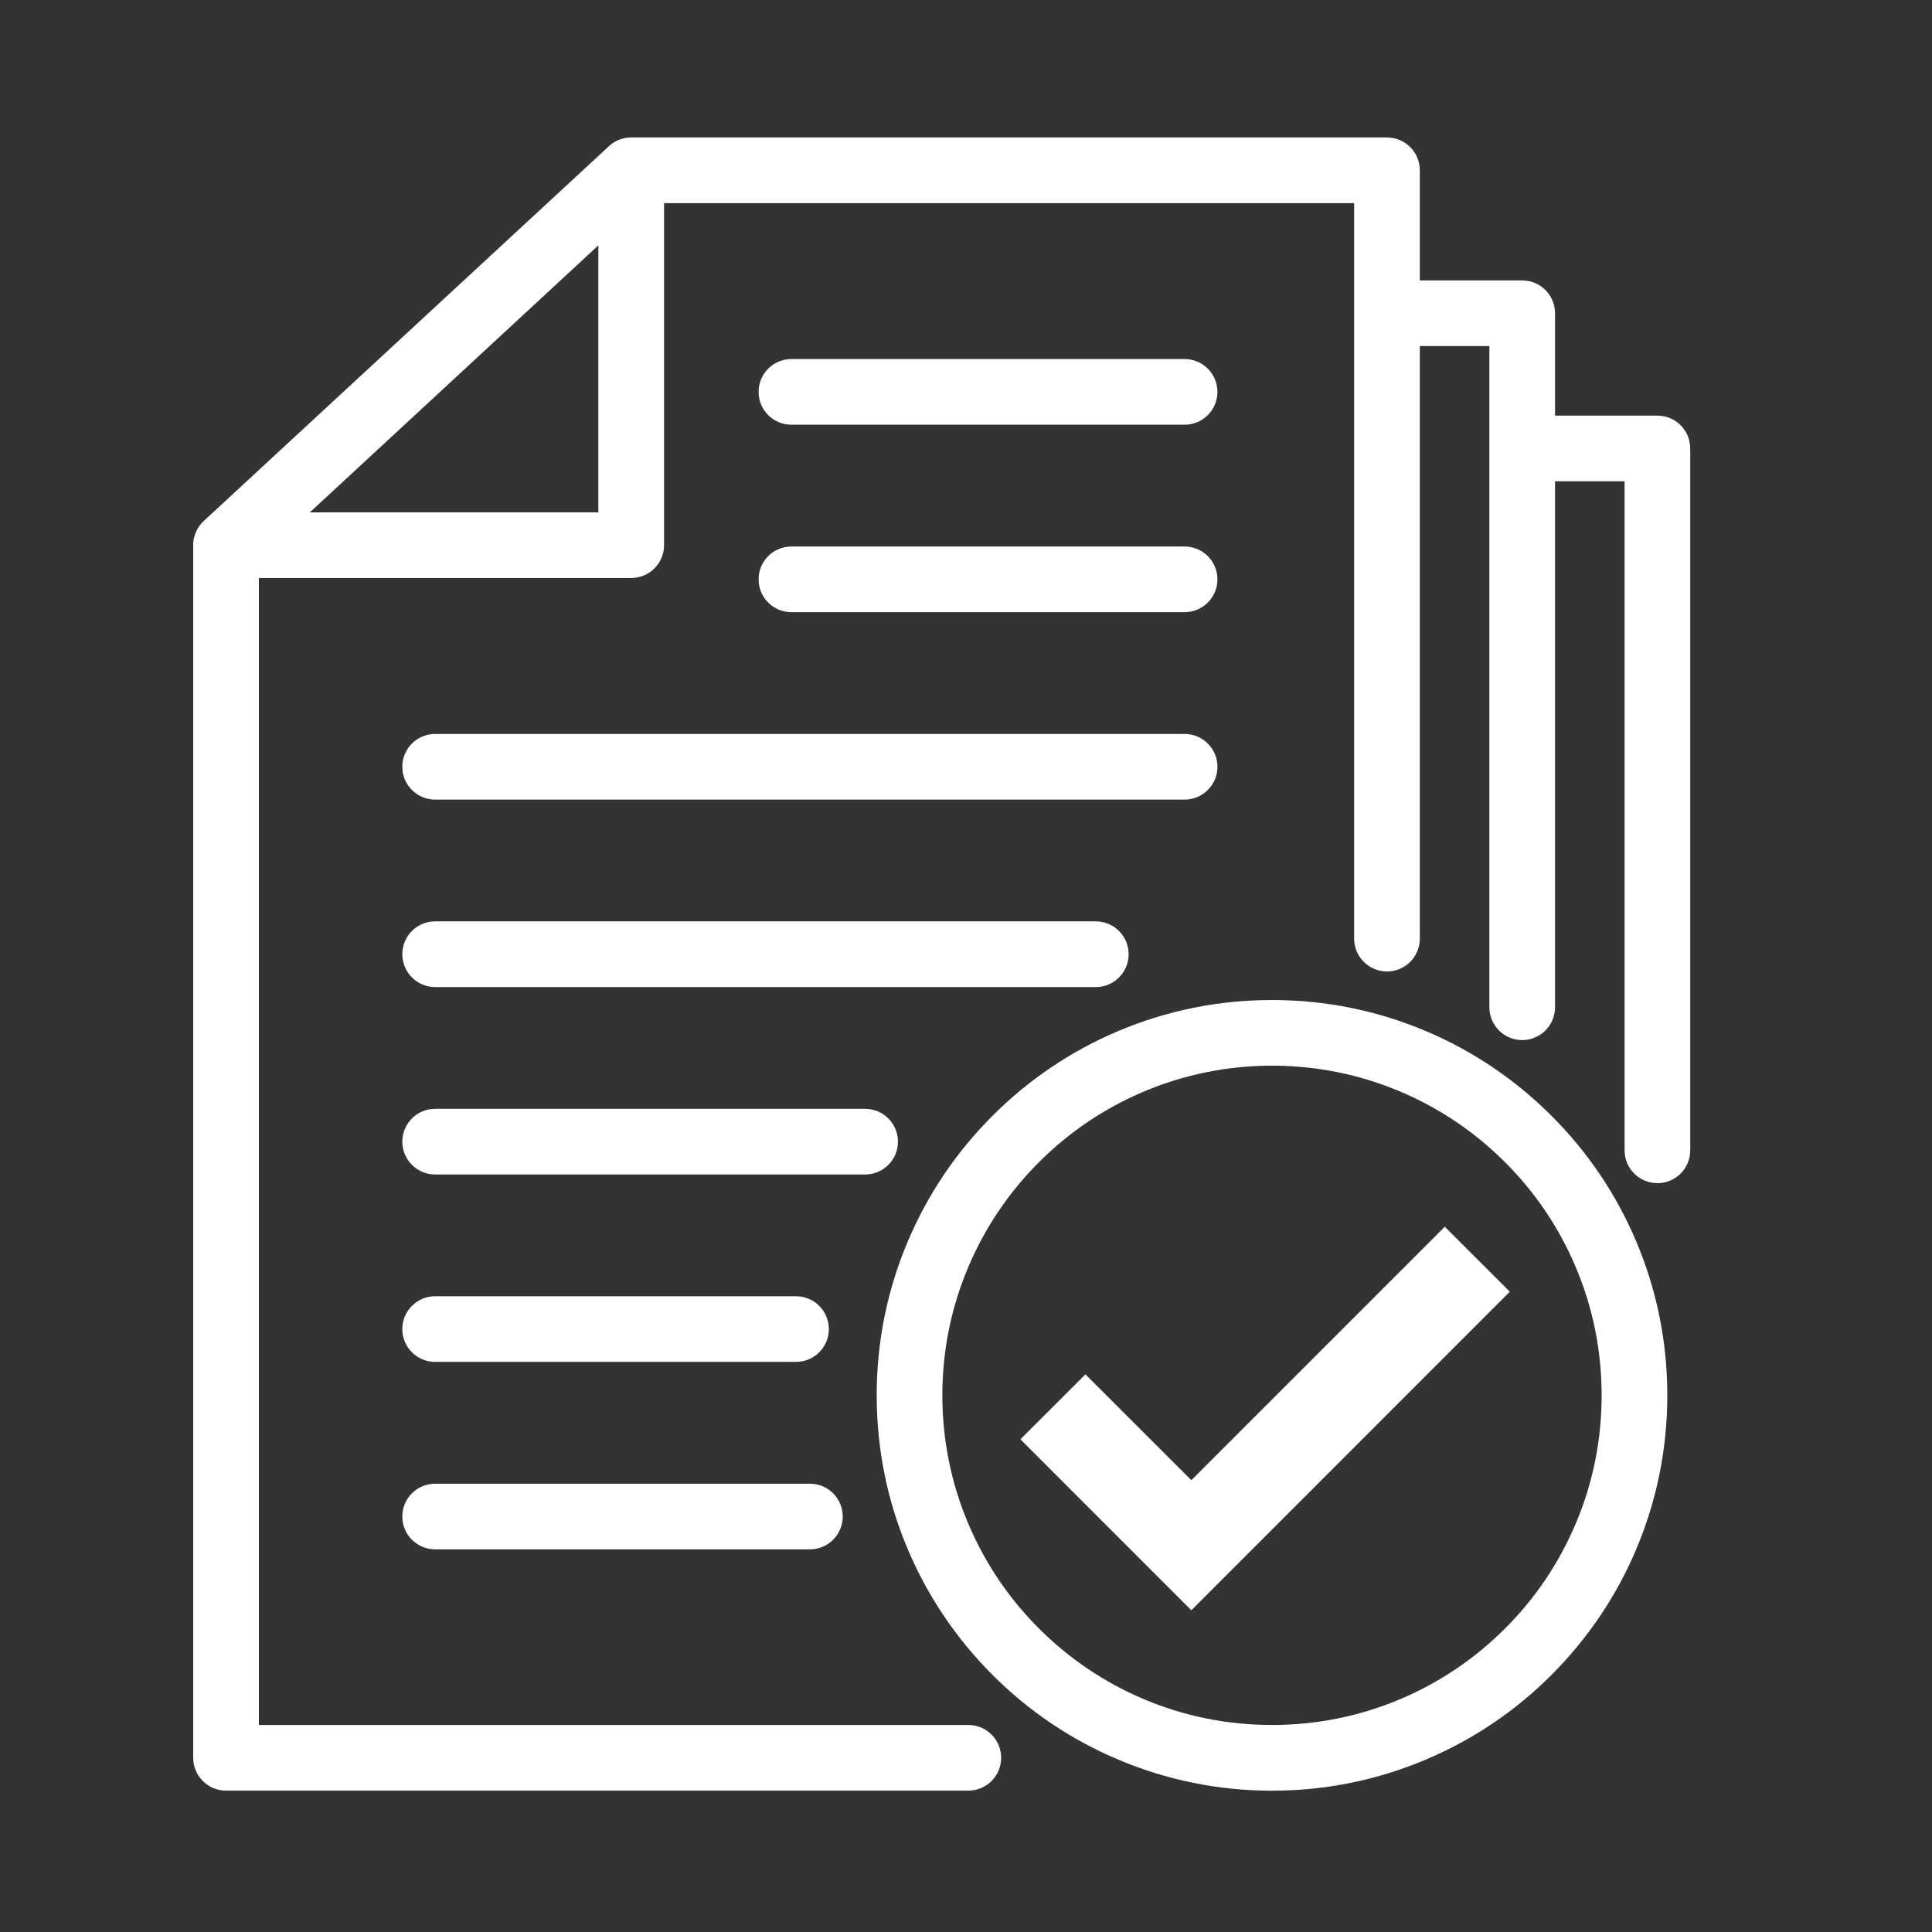 <svg xmlns="http://www.w3.org/2000/svg" xmlns:xlink="http://www.w3.org/1999/xlink" width="160" zoomAndPan="magnify" viewBox="0 0 120 120" height="160" preserveAspectRatio="xMidYMid meet" version="1.2"><rect x="0" y="0" width="120" height="120" fill="#333333" stroke="none"/><defs><clipPath id="655b8dcc6a"><path d="M 12 8.504 L 105 8.504 L 105 111.254 L 12 111.254 Z M 12 8.504 "/></clipPath><clipPath id="8db708ff38"><path d="M 54 62 L 104 62 L 104 111.254 L 54 111.254 Z M 54 62 "/></clipPath></defs><g id="7fa2432cbf"><g clip-rule="nonzero" clip-path="url(#655b8dcc6a)"><path style=" stroke:none;fill-rule:nonzero;fill:#ffffff;fill-opacity:1;" d="M 102.945 25.816 L 96.586 25.816 L 96.586 19.457 C 96.586 18.328 95.676 17.418 94.547 17.418 L 88.188 17.418 L 88.188 10.578 C 88.188 9.453 87.277 8.539 86.148 8.539 L 39.203 8.539 C 39.199 8.539 39.195 8.539 39.191 8.539 C 39.168 8.539 39.141 8.539 39.117 8.539 C 39.109 8.539 39.102 8.543 39.094 8.543 C 39.062 8.543 39.035 8.547 39.004 8.547 C 38.992 8.551 38.98 8.551 38.969 8.551 C 38.953 8.555 38.938 8.555 38.922 8.559 C 38.902 8.559 38.887 8.562 38.871 8.566 C 38.863 8.566 38.852 8.57 38.84 8.57 C 38.805 8.578 38.766 8.586 38.73 8.594 C 38.727 8.594 38.723 8.594 38.723 8.598 C 38.699 8.602 38.68 8.605 38.656 8.613 C 38.652 8.613 38.648 8.617 38.645 8.617 C 38.578 8.637 38.516 8.656 38.453 8.684 C 38.449 8.684 38.445 8.684 38.441 8.688 C 38.422 8.695 38.402 8.703 38.383 8.711 C 38.379 8.715 38.371 8.715 38.367 8.719 C 38.309 8.742 38.254 8.773 38.203 8.801 C 38.191 8.809 38.18 8.816 38.168 8.82 C 38.156 8.828 38.141 8.836 38.129 8.844 C 38.117 8.852 38.102 8.863 38.09 8.871 C 38.078 8.879 38.066 8.883 38.059 8.891 C 38.035 8.906 38.012 8.922 37.992 8.938 C 37.984 8.945 37.977 8.949 37.969 8.957 C 37.953 8.969 37.934 8.98 37.918 8.992 C 37.91 9 37.902 9.008 37.895 9.016 C 37.879 9.027 37.863 9.043 37.848 9.055 C 37.84 9.062 37.836 9.066 37.828 9.074 C 37.824 9.074 37.824 9.078 37.82 9.082 L 12.652 32.363 C 12.613 32.402 12.57 32.441 12.535 32.484 C 12.527 32.492 12.523 32.496 12.516 32.504 C 12.504 32.52 12.488 32.535 12.473 32.551 C 12.469 32.559 12.461 32.566 12.457 32.574 C 12.441 32.594 12.43 32.609 12.418 32.625 C 12.41 32.633 12.406 32.641 12.398 32.648 C 12.383 32.672 12.367 32.695 12.352 32.719 C 12.344 32.727 12.34 32.734 12.332 32.742 C 12.324 32.758 12.312 32.773 12.305 32.789 C 12.297 32.801 12.289 32.816 12.281 32.828 C 12.273 32.84 12.266 32.852 12.262 32.863 C 12.254 32.879 12.246 32.891 12.234 32.906 C 12.23 32.914 12.23 32.922 12.227 32.93 C 12.195 32.988 12.168 33.051 12.141 33.113 C 12.141 33.117 12.141 33.117 12.137 33.121 C 12.105 33.211 12.074 33.301 12.055 33.395 C 12.051 33.402 12.051 33.406 12.047 33.414 C 12.043 33.434 12.039 33.453 12.035 33.473 C 12.035 33.484 12.031 33.492 12.031 33.504 C 12.027 33.531 12.023 33.555 12.02 33.582 C 12.016 33.602 12.012 33.621 12.012 33.637 C 12.012 33.648 12.008 33.664 12.008 33.676 C 12.004 33.695 12.004 33.719 12.004 33.738 C 12.004 33.746 12 33.758 12 33.766 C 12 33.797 12 33.828 12 33.859 C 12 33.859 12 33.859 12 33.863 L 12 109.18 C 12 110.309 12.914 111.219 14.039 111.219 L 60.141 111.219 C 61.27 111.219 62.184 110.309 62.184 109.18 C 62.184 108.055 61.27 107.141 60.141 107.141 L 16.078 107.141 L 16.078 35.902 L 39.203 35.902 C 40.332 35.902 41.246 34.988 41.246 33.863 L 41.246 12.617 L 84.109 12.617 L 84.109 58.301 C 84.109 59.426 85.023 60.34 86.148 60.34 C 87.277 60.34 88.188 59.426 88.188 58.301 L 88.188 21.496 L 92.508 21.496 L 92.508 62.562 C 92.508 63.688 93.422 64.602 94.547 64.602 C 95.676 64.602 96.586 63.688 96.586 62.562 L 96.586 29.895 L 100.906 29.895 L 100.906 71.449 C 100.906 72.578 101.82 73.488 102.945 73.488 C 104.074 73.488 104.984 72.578 104.984 71.449 L 104.984 27.855 C 104.984 26.727 104.074 25.816 102.945 25.816 Z M 37.164 31.824 L 19.246 31.824 L 37.164 15.242 Z M 37.164 31.824 "/></g><g clip-rule="nonzero" clip-path="url(#8db708ff38)"><path style=" stroke:none;fill-rule:nonzero;fill:#ffffff;fill-opacity:1;" d="M 96.367 69.305 C 94.113 67.051 91.488 65.281 88.566 64.043 C 85.535 62.762 82.32 62.113 79.008 62.113 C 75.691 62.113 72.477 62.762 69.449 64.043 C 66.523 65.281 63.898 67.051 61.645 69.305 C 59.391 71.559 57.621 74.184 56.383 77.109 C 55.102 80.137 54.453 83.352 54.453 86.668 C 54.453 89.98 55.102 93.195 56.383 96.227 C 57.621 99.148 59.391 101.773 61.645 104.031 C 63.898 106.285 66.523 108.055 69.449 109.289 C 72.477 110.57 75.691 111.223 79.008 111.223 C 82.32 111.223 85.535 110.57 88.566 109.289 C 91.488 108.055 94.113 106.285 96.367 104.031 C 98.621 101.773 100.395 99.148 101.629 96.227 C 102.91 93.195 103.559 89.98 103.559 86.668 C 103.559 83.352 102.91 80.137 101.629 77.109 C 100.395 74.184 98.621 71.559 96.367 69.305 Z M 97.871 94.637 C 96.84 97.074 95.367 99.266 93.484 101.145 C 91.602 103.027 89.414 104.504 86.977 105.535 C 84.453 106.602 81.773 107.141 79.008 107.141 C 76.242 107.141 73.562 106.602 71.039 105.535 C 68.602 104.504 66.41 103.027 64.527 101.145 C 62.648 99.266 61.172 97.074 60.141 94.637 C 59.074 92.113 58.531 89.434 58.531 86.668 C 58.531 83.902 59.074 81.223 60.141 78.699 C 61.172 76.262 62.648 74.07 64.527 72.191 C 66.41 70.309 68.602 68.832 71.039 67.801 C 73.562 66.734 76.242 66.191 79.008 66.191 C 81.773 66.191 84.453 66.734 86.977 67.801 C 89.414 68.832 91.602 70.309 93.484 72.191 C 95.367 74.07 96.84 76.262 97.871 78.699 C 98.941 81.223 99.48 83.902 99.48 86.668 C 99.48 89.434 98.941 92.113 97.871 94.637 Z M 97.871 94.637 "/></g><path style=" stroke:none;fill-rule:nonzero;fill:#ffffff;fill-opacity:1;" d="M 49.156 26.379 L 73.578 26.379 C 74.703 26.379 75.617 25.469 75.617 24.34 C 75.617 23.215 74.703 22.301 73.578 22.301 L 49.156 22.301 C 48.027 22.301 47.117 23.215 47.117 24.34 C 47.117 25.469 48.027 26.379 49.156 26.379 Z M 49.156 26.379 "/><path style=" stroke:none;fill-rule:nonzero;fill:#ffffff;fill-opacity:1;" d="M 49.156 38.023 L 73.578 38.023 C 74.703 38.023 75.617 37.109 75.617 35.984 C 75.617 34.855 74.703 33.945 73.578 33.945 L 49.156 33.945 C 48.027 33.945 47.117 34.855 47.117 35.984 C 47.117 37.109 48.027 38.023 49.156 38.023 Z M 49.156 38.023 "/><path style=" stroke:none;fill-rule:nonzero;fill:#ffffff;fill-opacity:1;" d="M 24.988 47.625 C 24.988 48.754 25.902 49.664 27.027 49.664 L 73.578 49.664 C 74.703 49.664 75.617 48.754 75.617 47.625 C 75.617 46.5 74.703 45.586 73.578 45.586 L 27.027 45.586 C 25.902 45.586 24.988 46.5 24.988 47.625 Z M 24.988 47.625 "/><path style=" stroke:none;fill-rule:nonzero;fill:#ffffff;fill-opacity:1;" d="M 27.027 61.309 L 68.059 61.309 C 69.188 61.309 70.102 60.395 70.102 59.27 C 70.102 58.141 69.188 57.227 68.059 57.227 L 27.027 57.227 C 25.902 57.227 24.988 58.141 24.988 59.27 C 24.988 60.395 25.902 61.309 27.027 61.309 Z M 27.027 61.309 "/><path style=" stroke:none;fill-rule:nonzero;fill:#ffffff;fill-opacity:1;" d="M 55.773 70.91 C 55.773 69.785 54.863 68.871 53.734 68.871 L 27.027 68.871 C 25.902 68.871 24.988 69.785 24.988 70.91 C 24.988 72.035 25.902 72.949 27.027 72.949 L 53.734 72.949 C 54.863 72.949 55.773 72.035 55.773 70.91 Z M 55.773 70.91 "/><path style=" stroke:none;fill-rule:nonzero;fill:#ffffff;fill-opacity:1;" d="M 27.027 84.59 L 49.441 84.59 C 50.566 84.59 51.48 83.68 51.48 82.551 C 51.48 81.426 50.566 80.512 49.441 80.512 L 27.027 80.512 C 25.902 80.512 24.988 81.426 24.988 82.551 C 24.988 83.68 25.902 84.59 27.027 84.59 Z M 27.027 84.59 "/><path style=" stroke:none;fill-rule:nonzero;fill:#ffffff;fill-opacity:1;" d="M 27.027 96.234 L 50.305 96.234 C 51.43 96.234 52.344 95.32 52.344 94.195 C 52.344 93.066 51.43 92.156 50.305 92.156 L 27.027 92.156 C 25.902 92.156 24.988 93.066 24.988 94.195 C 24.988 95.32 25.902 96.234 27.027 96.234 Z M 27.027 96.234 "/><path style=" stroke:none;fill-rule:nonzero;fill:#ffffff;fill-opacity:1;" d="M 73.996 91.938 L 67.418 85.363 L 63.379 89.398 L 73.996 100.016 L 93.777 80.23 L 89.738 76.195 Z M 73.996 91.938 "/></g></svg>